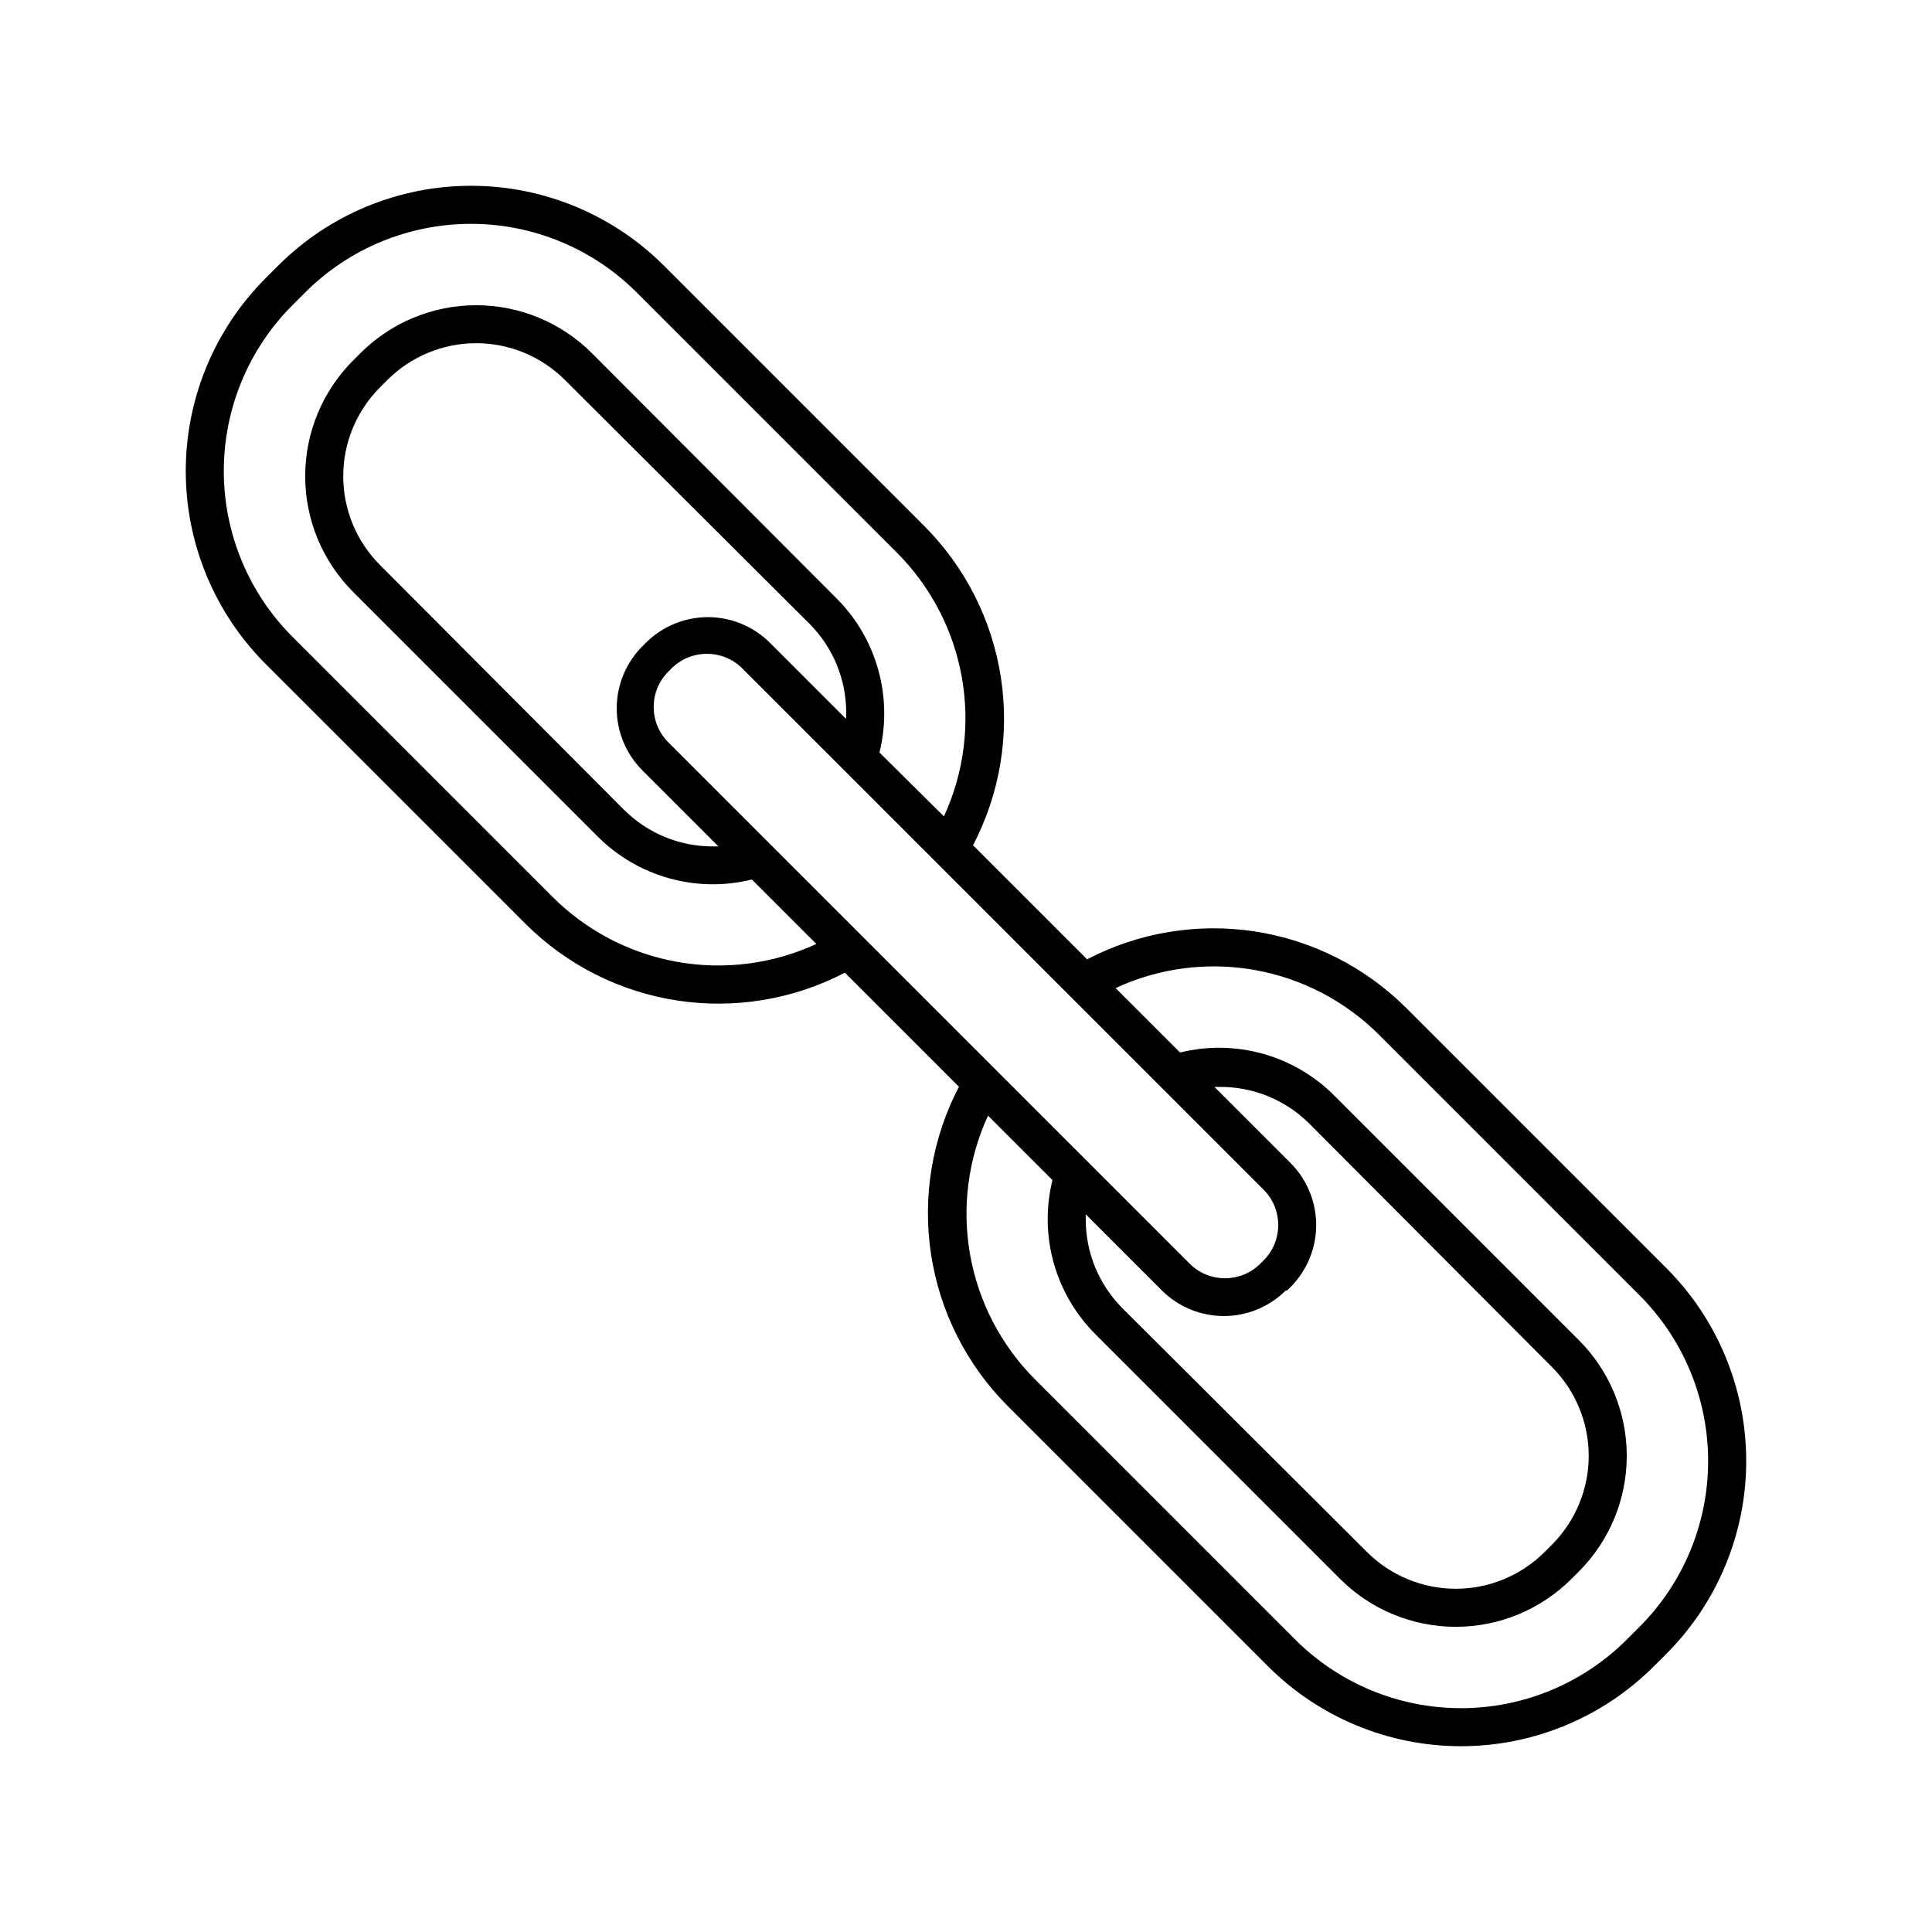 <?xml version="1.0" encoding="UTF-8"?>
<!-- Uploaded to: ICON Repo, www.iconrepo.com, Generator: ICON Repo Mixer Tools -->
<svg fill="#000000" width="800px" height="800px" version="1.1" viewBox="144 144 512 512" xmlns="http://www.w3.org/2000/svg">
 <path d="m388.86 283.32-68.969-68.973c-13.555-13.52-31.918-21.113-51.062-21.113s-37.508 7.594-51.062 21.113l-3.426 3.426c-13.52 13.555-21.113 31.918-21.113 51.062s7.594 37.508 21.113 51.062l68.973 68.969c10.898 10.859 24.977 17.965 40.184 20.285 15.211 2.316 30.766-0.27 44.406-7.387l30.23 30.23h-0.004c-7.125 13.637-9.715 29.191-7.394 44.402 2.316 15.215 9.426 29.289 20.293 40.184l69.074 69.074c13.551 13.52 31.914 21.113 51.059 21.113 19.145 0 37.508-7.594 51.062-21.113l3.426-3.426c13.52-13.555 21.113-31.918 21.113-51.062 0-19.145-7.594-37.508-21.113-51.059l-68.973-68.973c-10.895-10.867-24.969-17.977-40.184-20.297-15.211-2.316-30.766 0.273-44.406 7.398l-30.23-30.23 0.004 0.004c7.137-13.66 9.723-29.242 7.387-44.477-2.34-15.234-9.48-29.324-20.387-40.215zm120.66 134.97 68.973 68.973c11.641 11.656 18.18 27.457 18.18 43.934 0 16.473-6.539 32.273-18.18 43.93l-3.379 3.379c-11.656 11.641-27.457 18.18-43.93 18.18-16.477 0-32.277-6.539-43.934-18.18l-68.973-68.973c-8.961-8.984-14.957-20.496-17.184-32.988-2.223-12.492-0.57-25.367 4.742-36.891l17.078 17.078c-3.633 14.699 0.707 30.227 11.438 40.91l64.789 64.789c8.133 8.125 19.16 12.691 30.656 12.691 11.496 0 22.523-4.566 30.656-12.691l1.965-1.965c8.125-8.133 12.691-19.16 12.691-30.656 0-11.496-4.566-22.523-12.691-30.656l-64.789-64.789c-10.684-10.73-26.211-15.07-40.91-11.438l-17.078-17.078c11.52-5.34 24.398-7.012 36.898-4.785 12.5 2.227 24.012 8.238 32.98 17.227zm-24.434 67.715 0.906-0.906c4.359-4.367 6.809-10.281 6.809-16.453 0-6.168-2.449-12.082-6.809-16.449l-20.152-20.152h1.309c8.777-0.082 17.234 3.305 23.527 9.422l64.59 64.789c6.246 6.246 9.758 14.719 9.758 23.555 0 8.836-3.512 17.309-9.758 23.555l-1.914 1.914c-6.246 6.246-14.719 9.758-23.555 9.758-8.836 0-17.309-3.512-23.555-9.758l-64.789-64.59c-6.242-6.258-9.738-14.738-9.723-23.578v-1.309l20.152 20.152c4.363 4.359 10.281 6.809 16.449 6.809 6.168 0 12.086-2.449 16.449-6.809zm-6.195-26.703h-0.004c5.144 5.168 5.144 13.523 0 18.691l-0.906 0.906c-5.168 5.144-13.523 5.144-18.691 0l-138.2-138.2c-5.144-5.168-5.144-13.52 0-18.691l0.906-0.906c5.18-5.117 13.512-5.117 18.691 0zm-110.69-124.79-20.152-20.152c-4.363-4.359-10.281-6.809-16.449-6.809s-12.086 2.449-16.449 6.809l-0.906 0.906c-4.359 4.363-6.809 10.281-6.809 16.449s2.449 12.086 6.809 16.449l20.152 20.152h-1.309c-8.918 0.059-17.48-3.465-23.781-9.773l-64.59-64.789c-6.246-6.246-9.758-14.719-9.758-23.555 0-8.836 3.512-17.309 9.758-23.551l1.918-1.918c6.238-6.258 14.711-9.777 23.551-9.777s17.316 3.519 23.555 9.777l64.789 64.59c6.242 6.258 9.738 14.742 9.723 23.578 0 0.605-0.051 1.059-0.051 1.613zm8.867 8.918c3.633-14.699-0.707-30.227-11.434-40.91l-64.793-64.941c-8.133-8.125-19.16-12.688-30.656-12.688s-22.523 4.562-30.656 12.688l-1.965 1.965c-8.125 8.133-12.688 19.16-12.688 30.656s4.562 22.523 12.688 30.656l64.789 64.793c10.684 10.727 26.211 15.066 40.91 11.434l17.078 17.078v0.004c-11.523 5.309-24.398 6.965-36.891 4.738-12.492-2.223-24.004-8.223-32.988-17.184l-68.969-68.973c-11.645-11.656-18.184-27.457-18.184-43.934 0-16.473 6.539-32.273 18.184-43.93l3.375-3.375c11.656-11.645 27.457-18.184 43.93-18.184 16.477 0 32.277 6.539 43.934 18.184l68.973 68.969c8.961 8.984 14.961 20.496 17.184 32.988 2.227 12.492 0.57 25.367-4.738 36.891z"/>
</svg>